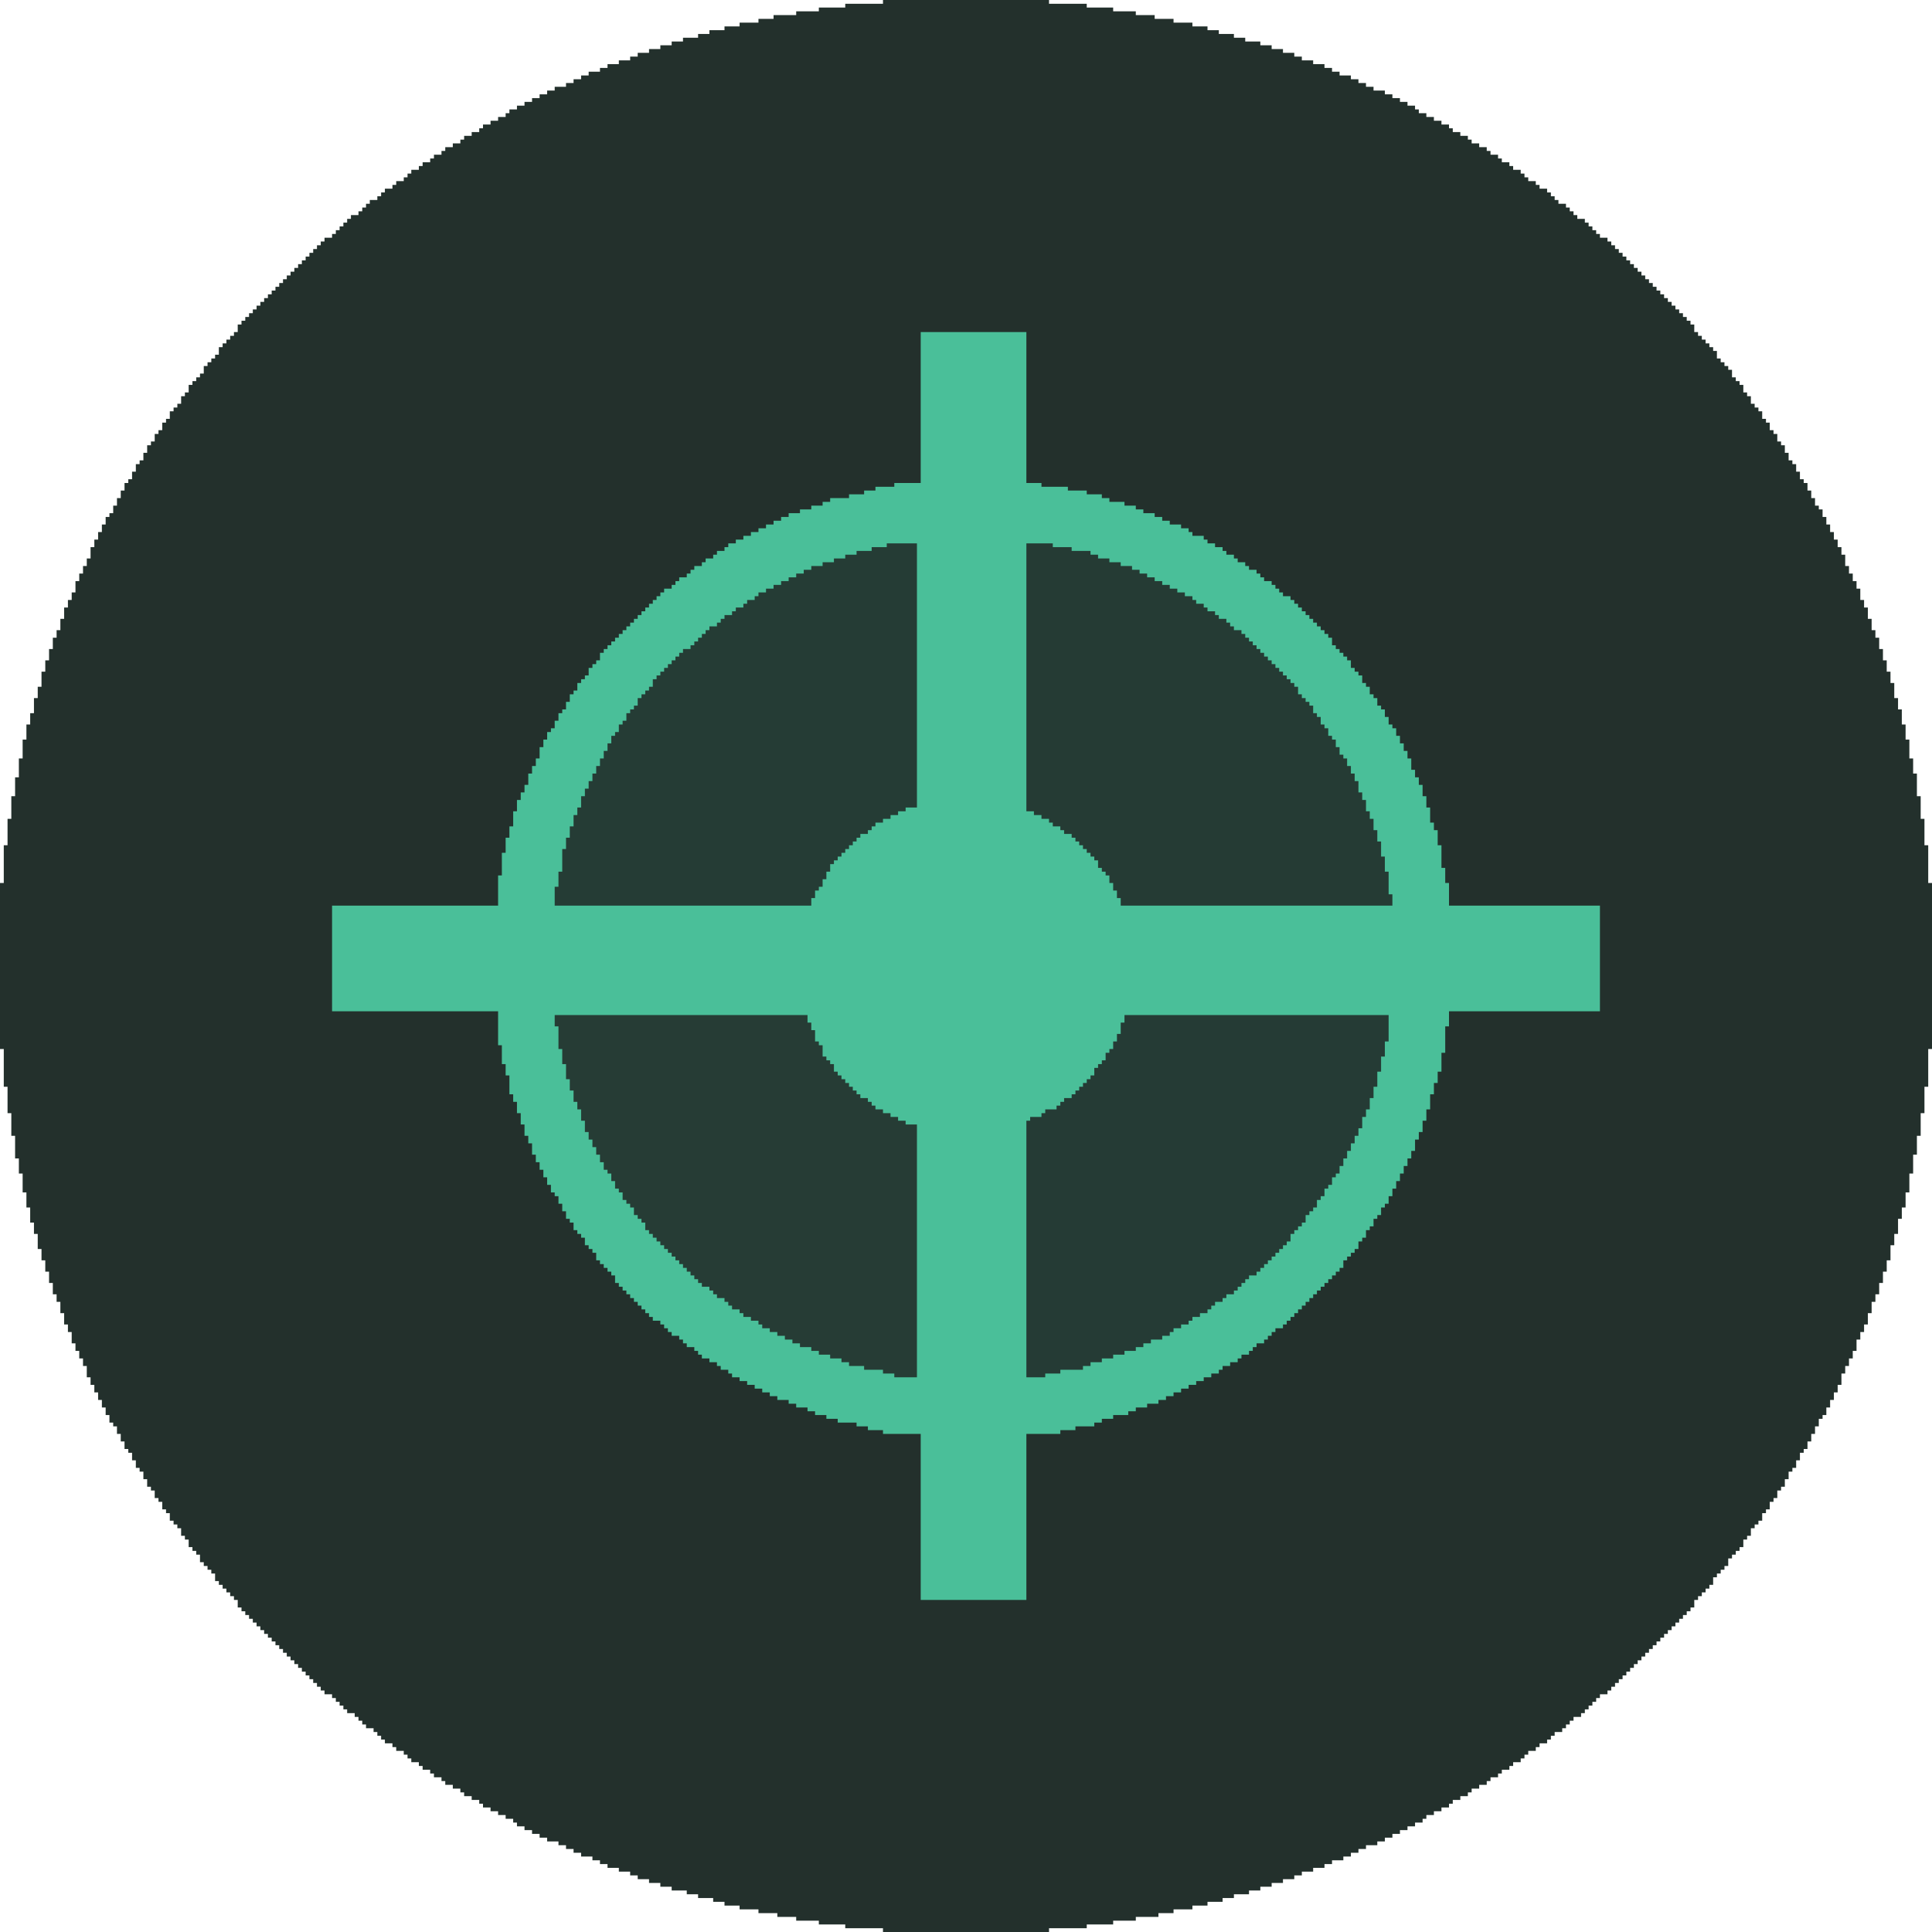 <?xml version="1.0" encoding="UTF-8"?>
<svg version="1.1" xmlns="http://www.w3.org/2000/svg" width="512" height="512">
<path d="M0,0 L44,0 L44,1 L54,1 L54,2 L61,2 L61,3 L67,3 L67,4 L72,4 L72,5 L77,5 L77,6 L82,6 L82,7 L86,7 L86,8 L89,8 L89,9 L93,9 L93,10 L96,10 L96,11 L100,11 L100,12 L103,12 L103,13 L106,13 L106,14 L109,14 L109,15 L111,15 L111,16 L114,16 L114,17 L117,17 L117,18 L119,18 L119,19 L121,19 L121,20 L124,20 L124,21 L126,21 L126,22 L128,22 L128,23 L130,23 L130,24 L133,24 L133,25 L135,25 L135,26 L137,26 L137,27 L139,27 L139,28 L141,28 L141,29 L142,29 L142,30 L144,30 L144,31 L146,31 L146,32 L148,32 L148,33 L150,33 L150,34 L151,34 L151,35 L153,35 L153,36 L155,36 L155,37 L156,37 L156,38 L158,38 L158,39 L160,39 L160,40 L161,40 L161,41 L163,41 L163,42 L164,42 L164,43 L166,43 L166,44 L167,44 L167,45 L169,45 L169,46 L170,46 L170,47 L171,47 L171,48 L173,48 L173,49 L174,49 L174,50 L176,50 L176,51 L177,51 L177,52 L178,52 L178,53 L179,53 L179,54 L181,54 L181,55 L182,55 L182,56 L183,56 L183,57 L184,57 L184,58 L186,58 L186,59 L187,59 L187,60 L188,60 L188,61 L189,61 L189,62 L190,62 L190,63 L192,63 L192,64 L193,64 L193,65 L194,65 L194,66 L195,66 L195,67 L196,67 L196,68 L197,68 L197,69 L198,69 L198,70 L199,70 L199,71 L200,71 L200,72 L201,72 L201,73 L202,73 L202,74 L203,74 L203,75 L204,75 L204,76 L205,76 L205,77 L206,77 L206,78 L207,78 L207,79 L208,79 L208,80 L209,80 L209,81 L210,81 L210,82 L211,82 L211,83 L212,83 L212,84 L213,84 L213,85 L214,85 L214,86 L215,86 L215,88 L216,88 L216,89 L217,89 L217,90 L218,90 L218,91 L219,91 L219,92 L220,92 L220,93 L221,93 L221,95 L222,95 L222,96 L223,96 L223,97 L224,97 L224,98 L225,98 L225,100 L226,100 L226,101 L227,101 L227,102 L228,102 L228,104 L229,104 L229,105 L230,105 L230,107 L231,107 L231,108 L232,108 L232,109 L233,109 L233,111 L234,111 L234,112 L235,112 L235,114 L236,114 L236,115 L237,115 L237,117 L238,117 L238,118 L239,118 L239,120 L240,120 L240,122 L241,122 L241,123 L242,123 L242,125 L243,125 L243,127 L244,127 L244,128 L245,128 L245,130 L246,130 L246,132 L247,132 L247,134 L248,134 L248,135 L249,135 L249,137 L250,137 L250,139 L251,139 L251,141 L252,141 L252,143 L253,143 L253,145 L254,145 L254,147 L255,147 L255,150 L256,150 L256,152 L257,152 L257,154 L258,154 L258,156 L259,156 L259,159 L260,159 L260,161 L261,161 L261,164 L262,164 L262,167 L263,167 L263,169 L264,169 L264,172 L265,172 L265,175 L266,175 L266,178 L267,178 L267,181 L268,181 L268,185 L269,185 L269,188 L270,188 L270,192 L271,192 L271,196 L272,196 L272,201 L273,201 L273,205 L274,205 L274,211 L275,211 L275,217 L276,217 L276,224 L277,224 L277,234 L278,234 L278,278 L277,278 L277,288 L276,288 L276,295 L275,295 L275,301 L274,301 L274,306 L273,306 L273,311 L272,311 L272,316 L271,316 L271,320 L270,320 L270,323 L269,323 L269,327 L268,327 L268,330 L267,330 L267,334 L266,334 L266,337 L265,337 L265,340 L264,340 L264,343 L263,343 L263,345 L262,345 L262,348 L261,348 L261,351 L260,351 L260,353 L259,353 L259,355 L258,355 L258,358 L257,358 L257,360 L256,360 L256,362 L255,362 L255,364 L254,364 L254,367 L253,367 L253,369 L252,369 L252,371 L251,371 L251,373 L250,373 L250,375 L249,375 L249,376 L248,376 L248,378 L247,378 L247,380 L246,380 L246,382 L245,382 L245,384 L244,384 L244,385 L243,385 L243,387 L242,387 L242,389 L241,389 L241,390 L240,390 L240,392 L239,392 L239,394 L238,394 L238,395 L237,395 L237,397 L236,397 L236,398 L235,398 L235,400 L234,400 L234,401 L233,401 L233,403 L232,403 L232,404 L231,404 L231,405 L230,405 L230,407 L229,407 L229,408 L228,408 L228,410 L227,410 L227,411 L226,411 L226,412 L225,412 L225,413 L224,413 L224,415 L223,415 L223,416 L222,416 L222,417 L221,417 L221,418 L220,418 L220,420 L219,420 L219,421 L218,421 L218,422 L217,422 L217,423 L216,423 L216,424 L215,424 L215,426 L214,426 L214,427 L213,427 L213,428 L212,428 L212,429 L211,429 L211,430 L210,430 L210,431 L209,431 L209,432 L208,432 L208,433 L207,433 L207,434 L206,434 L206,435 L205,435 L205,436 L204,436 L204,437 L203,437 L203,438 L202,438 L202,439 L201,439 L201,440 L200,440 L200,441 L199,441 L199,442 L198,442 L198,443 L197,443 L197,444 L196,444 L196,445 L195,445 L195,446 L194,446 L194,447 L193,447 L193,448 L192,448 L192,449 L190,449 L190,450 L189,450 L189,451 L188,451 L188,452 L187,452 L187,453 L186,453 L186,454 L185,454 L185,455 L183,455 L183,456 L182,456 L182,457 L181,457 L181,458 L180,458 L180,459 L178,459 L178,460 L177,460 L177,461 L176,461 L176,462 L174,462 L174,463 L173,463 L173,464 L171,464 L171,465 L170,465 L170,466 L169,466 L169,467 L167,467 L167,468 L166,468 L166,469 L164,469 L164,470 L163,470 L163,471 L161,471 L161,472 L160,472 L160,473 L158,473 L158,474 L156,474 L156,475 L155,475 L155,476 L153,476 L153,477 L151,477 L151,478 L150,478 L150,479 L148,479 L148,480 L146,480 L146,481 L144,481 L144,482 L143,482 L143,483 L141,483 L141,484 L139,484 L139,485 L137,485 L137,486 L135,486 L135,487 L133,487 L133,488 L131,488 L131,489 L128,489 L128,490 L126,490 L126,491 L124,491 L124,492 L122,492 L122,493 L119,493 L119,494 L117,494 L117,495 L114,495 L114,496 L111,496 L111,497 L109,497 L109,498 L106,498 L106,499 L103,499 L103,500 L100,500 L100,501 L97,501 L97,502 L93,502 L93,503 L90,503 L90,504 L86,504 L86,505 L82,505 L82,506 L77,506 L77,507 L73,507 L73,508 L67,508 L67,509 L61,509 L61,510 L54,510 L54,511 L44,511 L44,512 L0,512 L0,511 L-10,511 L-10,510 L-17,510 L-17,509 L-23,509 L-23,508 L-28,508 L-28,507 L-33,507 L-33,506 L-38,506 L-38,505 L-42,505 L-42,504 L-45,504 L-45,503 L-49,503 L-49,502 L-52,502 L-52,501 L-56,501 L-56,500 L-59,500 L-59,499 L-62,499 L-62,498 L-65,498 L-65,497 L-67,497 L-67,496 L-70,496 L-70,495 L-73,495 L-73,494 L-75,494 L-75,493 L-77,493 L-77,492 L-80,492 L-80,491 L-82,491 L-82,490 L-84,490 L-84,489 L-86,489 L-86,488 L-89,488 L-89,487 L-91,487 L-91,486 L-93,486 L-93,485 L-95,485 L-95,484 L-97,484 L-97,483 L-98,483 L-98,482 L-100,482 L-100,481 L-102,481 L-102,480 L-104,480 L-104,479 L-106,479 L-106,478 L-107,478 L-107,477 L-109,477 L-109,476 L-111,476 L-111,475 L-112,475 L-112,474 L-114,474 L-114,473 L-116,473 L-116,472 L-117,472 L-117,471 L-119,471 L-119,470 L-120,470 L-120,469 L-122,469 L-122,468 L-123,468 L-123,467 L-125,467 L-125,466 L-126,466 L-126,465 L-127,465 L-127,464 L-129,464 L-129,463 L-130,463 L-130,462 L-132,462 L-132,461 L-133,461 L-133,460 L-134,460 L-134,459 L-135,459 L-135,458 L-137,458 L-137,457 L-138,457 L-138,456 L-139,456 L-139,455 L-140,455 L-140,454 L-142,454 L-142,453 L-143,453 L-143,452 L-144,452 L-144,451 L-145,451 L-145,450 L-146,450 L-146,449 L-148,449 L-148,448 L-149,448 L-149,447 L-150,447 L-150,446 L-151,446 L-151,445 L-152,445 L-152,444 L-153,444 L-153,443 L-154,443 L-154,442 L-155,442 L-155,441 L-156,441 L-156,440 L-157,440 L-157,439 L-158,439 L-158,438 L-159,438 L-159,437 L-160,437 L-160,436 L-161,436 L-161,435 L-162,435 L-162,434 L-163,434 L-163,433 L-164,433 L-164,432 L-165,432 L-165,431 L-166,431 L-166,430 L-167,430 L-167,429 L-168,429 L-168,428 L-169,428 L-169,427 L-170,427 L-170,426 L-171,426 L-171,424 L-172,424 L-172,423 L-173,423 L-173,422 L-174,422 L-174,421 L-175,421 L-175,420 L-176,420 L-176,419 L-177,419 L-177,417 L-178,417 L-178,416 L-179,416 L-179,415 L-180,415 L-180,414 L-181,414 L-181,412 L-182,412 L-182,411 L-183,411 L-183,410 L-184,410 L-184,408 L-185,408 L-185,407 L-186,407 L-186,405 L-187,405 L-187,404 L-188,404 L-188,403 L-189,403 L-189,401 L-190,401 L-190,400 L-191,400 L-191,398 L-192,398 L-192,397 L-193,397 L-193,395 L-194,395 L-194,394 L-195,394 L-195,392 L-196,392 L-196,390 L-197,390 L-197,389 L-198,389 L-198,387 L-199,387 L-199,385 L-200,385 L-200,384 L-201,384 L-201,382 L-202,382 L-202,380 L-203,380 L-203,378 L-204,378 L-204,377 L-205,377 L-205,375 L-206,375 L-206,373 L-207,373 L-207,371 L-208,371 L-208,369 L-209,369 L-209,367 L-210,367 L-210,365 L-211,365 L-211,362 L-212,362 L-212,360 L-213,360 L-213,358 L-214,358 L-214,356 L-215,356 L-215,353 L-216,353 L-216,351 L-217,351 L-217,348 L-218,348 L-218,345 L-219,345 L-219,343 L-220,343 L-220,340 L-221,340 L-221,337 L-222,337 L-222,334 L-223,334 L-223,331 L-224,331 L-224,327 L-225,327 L-225,324 L-226,324 L-226,320 L-227,320 L-227,316 L-228,316 L-228,311 L-229,311 L-229,307 L-230,307 L-230,301 L-231,301 L-231,295 L-232,295 L-232,288 L-233,288 L-233,278 L-234,278 L-234,234 L-233,234 L-233,224 L-232,224 L-232,217 L-231,217 L-231,211 L-230,211 L-230,206 L-229,206 L-229,201 L-228,201 L-228,196 L-227,196 L-227,192 L-226,192 L-226,189 L-225,189 L-225,185 L-224,185 L-224,182 L-223,182 L-223,178 L-222,178 L-222,175 L-221,175 L-221,172 L-220,172 L-220,169 L-219,169 L-219,167 L-218,167 L-218,164 L-217,164 L-217,161 L-216,161 L-216,159 L-215,159 L-215,157 L-214,157 L-214,154 L-213,154 L-213,152 L-212,152 L-212,150 L-211,150 L-211,148 L-210,148 L-210,145 L-209,145 L-209,143 L-208,143 L-208,141 L-207,141 L-207,139 L-206,139 L-206,137 L-205,137 L-205,136 L-204,136 L-204,134 L-203,134 L-203,132 L-202,132 L-202,130 L-201,130 L-201,128 L-200,128 L-200,127 L-199,127 L-199,125 L-198,125 L-198,123 L-197,123 L-197,122 L-196,122 L-196,120 L-195,120 L-195,118 L-194,118 L-194,117 L-193,117 L-193,115 L-192,115 L-192,114 L-191,114 L-191,112 L-190,112 L-190,111 L-189,111 L-189,109 L-188,109 L-188,108 L-187,108 L-187,107 L-186,107 L-186,105 L-185,105 L-185,104 L-184,104 L-184,102 L-183,102 L-183,101 L-182,101 L-182,100 L-181,100 L-181,99 L-180,99 L-180,97 L-179,97 L-179,96 L-178,96 L-178,95 L-177,95 L-177,94 L-176,94 L-176,92 L-175,92 L-175,91 L-174,91 L-174,90 L-173,90 L-173,89 L-172,89 L-172,88 L-171,88 L-171,86 L-170,86 L-170,85 L-169,85 L-169,84 L-168,84 L-168,83 L-167,83 L-167,82 L-166,82 L-166,81 L-165,81 L-165,80 L-164,80 L-164,79 L-163,79 L-163,78 L-162,78 L-162,77 L-161,77 L-161,76 L-160,76 L-160,75 L-159,75 L-159,74 L-158,74 L-158,73 L-157,73 L-157,72 L-156,72 L-156,71 L-155,71 L-155,70 L-154,70 L-154,69 L-153,69 L-153,68 L-152,68 L-152,67 L-151,67 L-151,66 L-150,66 L-150,65 L-149,65 L-149,64 L-148,64 L-148,63 L-146,63 L-146,62 L-145,62 L-145,61 L-144,61 L-144,60 L-143,60 L-143,59 L-142,59 L-142,58 L-141,58 L-141,57 L-139,57 L-139,56 L-138,56 L-138,55 L-137,55 L-137,54 L-136,54 L-136,53 L-134,53 L-134,52 L-133,52 L-133,51 L-132,51 L-132,50 L-130,50 L-130,49 L-129,49 L-129,48 L-127,48 L-127,47 L-126,47 L-126,46 L-125,46 L-125,45 L-123,45 L-123,44 L-122,44 L-122,43 L-120,43 L-120,42 L-119,42 L-119,41 L-117,41 L-117,40 L-116,40 L-116,39 L-114,39 L-114,38 L-112,38 L-112,37 L-111,37 L-111,36 L-109,36 L-109,35 L-107,35 L-107,34 L-106,34 L-106,33 L-104,33 L-104,32 L-102,32 L-102,31 L-100,31 L-100,30 L-99,30 L-99,29 L-97,29 L-97,28 L-95,28 L-95,27 L-93,27 L-93,26 L-91,26 L-91,25 L-89,25 L-89,24 L-87,24 L-87,23 L-84,23 L-84,22 L-82,22 L-82,21 L-80,21 L-80,20 L-78,20 L-78,19 L-75,19 L-75,18 L-73,18 L-73,17 L-70,17 L-70,16 L-67,16 L-67,15 L-65,15 L-65,14 L-62,14 L-62,13 L-59,13 L-59,12 L-56,12 L-56,11 L-53,11 L-53,10 L-49,10 L-49,9 L-46,9 L-46,8 L-42,8 L-42,7 L-38,7 L-38,6 L-33,6 L-33,5 L-29,5 L-29,4 L-23,4 L-23,3 L-17,3 L-17,2 L-10,2 L-10,1 L0,1 Z " fill="#23302C" transform="translate(234,0)"/>
<path d="M0,0 L28,0 L28,40 L32,40 L32,41 L39,41 L39,42 L44,42 L44,43 L48,43 L48,44 L50,44 L50,45 L54,45 L54,46 L57,46 L57,47 L59,47 L59,48 L62,48 L62,49 L64,49 L64,50 L66,50 L66,51 L69,51 L69,52 L71,52 L71,53 L72,53 L72,54 L75,54 L75,55 L76,55 L76,56 L78,56 L78,57 L80,57 L80,58 L81,58 L81,59 L83,59 L83,60 L84,60 L84,61 L86,61 L86,62 L87,62 L87,63 L89,63 L89,64 L90,64 L90,65 L91,65 L91,66 L93,66 L93,67 L94,67 L94,68 L95,68 L95,69 L96,69 L96,70 L98,70 L98,71 L99,71 L99,72 L100,72 L100,73 L101,73 L101,74 L102,74 L102,75 L103,75 L103,76 L104,76 L104,77 L105,77 L105,78 L106,78 L106,79 L107,79 L107,80 L108,80 L108,81 L109,81 L109,83 L110,83 L110,84 L111,84 L111,85 L112,85 L112,86 L113,86 L113,87 L114,87 L114,89 L115,89 L115,90 L116,90 L116,91 L117,91 L117,93 L118,93 L118,94 L119,94 L119,96 L120,96 L120,97 L121,97 L121,99 L122,99 L122,100 L123,100 L123,102 L124,102 L124,104 L125,104 L125,105 L126,105 L126,107 L127,107 L127,109 L128,109 L128,111 L129,111 L129,113 L130,113 L130,116 L131,116 L131,118 L132,118 L132,120 L133,120 L133,123 L134,123 L134,126 L135,126 L135,130 L136,130 L136,132 L137,132 L137,136 L138,136 L138,142 L139,142 L139,146 L140,146 L140,152 L180,152 L180,180 L140,180 L140,184 L139,184 L139,191 L138,191 L138,196 L137,196 L137,199 L136,199 L136,202 L135,202 L135,206 L134,206 L134,209 L133,209 L133,212 L132,212 L132,214 L131,214 L131,217 L130,217 L130,219 L129,219 L129,221 L128,221 L128,223 L127,223 L127,225 L126,225 L126,227 L125,227 L125,229 L124,229 L124,231 L123,231 L123,232 L122,232 L122,234 L121,234 L121,235 L120,235 L120,237 L119,237 L119,238 L118,238 L118,240 L117,240 L117,241 L116,241 L116,243 L115,243 L115,244 L114,244 L114,245 L113,245 L113,246 L112,246 L112,248 L111,248 L111,249 L110,249 L110,250 L109,250 L109,251 L108,251 L108,252 L107,252 L107,253 L106,253 L106,254 L105,254 L105,255 L104,255 L104,256 L103,256 L103,257 L102,257 L102,258 L101,258 L101,259 L100,259 L100,260 L99,260 L99,261 L98,261 L98,262 L97,262 L97,263 L96,263 L96,264 L94,264 L94,265 L93,265 L93,266 L92,266 L92,267 L91,267 L91,268 L89,268 L89,269 L88,269 L88,270 L87,270 L87,271 L85,271 L85,272 L84,272 L84,273 L82,273 L82,274 L80,274 L80,275 L79,275 L79,276 L77,276 L77,277 L75,277 L75,278 L73,278 L73,279 L71,279 L71,280 L69,280 L69,281 L67,281 L67,282 L65,282 L65,283 L63,283 L63,284 L60,284 L60,285 L57,285 L57,286 L55,286 L55,287 L51,287 L51,288 L48,288 L48,289 L46,289 L46,290 L41,290 L41,291 L37,291 L37,292 L28,292 L28,336 L0,336 L0,292 L-10,292 L-10,291 L-14,291 L-14,290 L-17,290 L-17,289 L-22,289 L-22,288 L-25,288 L-25,287 L-28,287 L-28,286 L-30,286 L-30,285 L-33,285 L-33,284 L-35,284 L-35,283 L-38,283 L-38,282 L-40,282 L-40,281 L-42,281 L-42,280 L-44,280 L-44,279 L-46,279 L-46,278 L-48,278 L-48,277 L-50,277 L-50,276 L-51,276 L-51,275 L-53,275 L-53,274 L-54,274 L-54,273 L-56,273 L-56,272 L-58,272 L-58,271 L-59,271 L-59,270 L-60,270 L-60,269 L-62,269 L-62,268 L-63,268 L-63,267 L-64,267 L-64,266 L-66,266 L-66,265 L-67,265 L-67,264 L-68,264 L-68,263 L-69,263 L-69,262 L-71,262 L-71,261 L-72,261 L-72,260 L-73,260 L-73,259 L-74,259 L-74,258 L-75,258 L-75,257 L-76,257 L-76,256 L-77,256 L-77,255 L-78,255 L-78,254 L-79,254 L-79,253 L-80,253 L-80,252 L-81,252 L-81,250 L-82,250 L-82,249 L-83,249 L-83,248 L-84,248 L-84,247 L-85,247 L-85,246 L-86,246 L-86,244 L-87,244 L-87,243 L-88,243 L-88,242 L-89,242 L-89,240 L-90,240 L-90,239 L-91,239 L-91,238 L-92,238 L-92,236 L-93,236 L-93,235 L-94,235 L-94,233 L-95,233 L-95,231 L-96,231 L-96,229 L-97,229 L-97,228 L-98,228 L-98,226 L-99,226 L-99,224 L-100,224 L-100,222 L-101,222 L-101,220 L-102,220 L-102,218 L-103,218 L-103,215 L-104,215 L-104,213 L-105,213 L-105,210 L-106,210 L-106,207 L-107,207 L-107,204 L-108,204 L-108,202 L-109,202 L-109,197 L-110,197 L-110,194 L-111,194 L-111,189 L-112,189 L-112,180 L-156,180 L-156,152 L-112,152 L-112,144 L-111,144 L-111,138 L-110,138 L-110,134 L-109,134 L-109,131 L-108,131 L-108,127 L-107,127 L-107,124 L-106,124 L-106,122 L-105,122 L-105,120 L-104,120 L-104,117 L-103,117 L-103,115 L-102,115 L-102,113 L-101,113 L-101,110 L-100,110 L-100,108 L-99,108 L-99,106 L-98,106 L-98,105 L-97,105 L-97,103 L-96,103 L-96,101 L-95,101 L-95,100 L-94,100 L-94,98 L-93,98 L-93,96 L-92,96 L-92,95 L-91,95 L-91,93 L-90,93 L-90,92 L-89,92 L-89,91 L-88,91 L-88,89 L-87,89 L-87,88 L-86,88 L-86,87 L-85,87 L-85,85 L-84,85 L-84,84 L-83,84 L-83,83 L-82,83 L-82,82 L-81,82 L-81,81 L-80,81 L-80,80 L-79,80 L-79,79 L-78,79 L-78,78 L-77,78 L-77,77 L-76,77 L-76,76 L-75,76 L-75,75 L-74,75 L-74,74 L-73,74 L-73,73 L-72,73 L-72,72 L-71,72 L-71,71 L-70,71 L-70,70 L-69,70 L-69,69 L-68,69 L-68,68 L-66,68 L-66,67 L-65,67 L-65,66 L-64,66 L-64,65 L-62,65 L-62,64 L-61,64 L-61,63 L-60,63 L-60,62 L-58,62 L-58,61 L-57,61 L-57,60 L-55,60 L-55,59 L-54,59 L-54,58 L-52,58 L-52,57 L-51,57 L-51,56 L-49,56 L-49,55 L-47,55 L-47,54 L-45,54 L-45,53 L-43,53 L-43,52 L-41,52 L-41,51 L-39,51 L-39,50 L-37,50 L-37,49 L-35,49 L-35,48 L-32,48 L-32,47 L-29,47 L-29,46 L-26,46 L-26,45 L-24,45 L-24,44 L-19,44 L-19,43 L-15,43 L-15,42 L-12,42 L-12,41 L-7,41 L-7,40 L0,40 Z " fill="#4ABF99" transform="translate(244,88)"/>
<path d="M0,0 L7,0 L7,1 L12,1 L12,2 L17,2 L17,3 L19,3 L19,4 L22,4 L22,5 L25,5 L25,6 L28,6 L28,7 L30,7 L30,8 L32,8 L32,9 L34,9 L34,10 L36,10 L36,11 L38,11 L38,12 L40,12 L40,13 L42,13 L42,14 L44,14 L44,15 L45,15 L45,16 L47,16 L47,17 L48,17 L48,18 L50,18 L50,19 L51,19 L51,20 L53,20 L53,21 L54,21 L54,22 L55,22 L55,23 L57,23 L57,24 L58,24 L58,25 L59,25 L59,26 L60,26 L60,27 L61,27 L61,28 L62,28 L62,29 L63,29 L63,30 L64,30 L64,31 L65,31 L65,32 L66,32 L66,33 L67,33 L67,34 L68,34 L68,35 L69,35 L69,36 L70,36 L70,37 L71,37 L71,38 L72,38 L72,40 L73,40 L73,41 L74,41 L74,42 L75,42 L75,43 L76,43 L76,45 L77,45 L77,46 L78,46 L78,48 L79,48 L79,49 L80,49 L80,51 L81,51 L81,52 L82,52 L82,54 L83,54 L83,56 L84,56 L84,57 L85,57 L85,59 L86,59 L86,61 L87,61 L87,63 L88,63 L88,66 L89,66 L89,68 L90,68 L90,71 L91,71 L91,73 L92,73 L92,76 L93,76 L93,79 L94,79 L94,83 L95,83 L95,87 L96,87 L96,93 L97,93 L97,96 L25,96 L25,94 L24,94 L24,92 L23,92 L23,90 L22,90 L22,88 L21,88 L21,87 L20,87 L20,86 L19,86 L19,84 L18,84 L18,83 L17,83 L17,82 L16,82 L16,81 L15,81 L15,80 L14,80 L14,79 L13,79 L13,78 L12,78 L12,77 L10,77 L10,76 L9,76 L9,75 L7,75 L7,74 L6,74 L6,73 L4,73 L4,72 L2,72 L2,71 L0,71 Z " fill="#253B34" transform="translate(272,144)"/>
<path d="M0,0 L8,0 L8,70 L5,70 L5,71 L3,71 L3,72 L1,72 L1,73 L-1,73 L-1,74 L-3,74 L-3,75 L-4,75 L-4,76 L-5,76 L-5,77 L-7,77 L-7,78 L-8,78 L-8,79 L-9,79 L-9,80 L-10,80 L-10,81 L-11,81 L-11,82 L-12,82 L-12,83 L-13,83 L-13,84 L-14,84 L-14,85 L-15,85 L-15,87 L-16,87 L-16,89 L-17,89 L-17,91 L-18,91 L-18,92 L-19,92 L-19,94 L-20,94 L-20,96 L-88,96 L-88,91 L-87,91 L-87,87 L-86,87 L-86,81 L-85,81 L-85,78 L-84,78 L-84,75 L-83,75 L-83,72 L-82,72 L-82,70 L-81,70 L-81,67 L-80,67 L-80,65 L-79,65 L-79,63 L-78,63 L-78,61 L-77,61 L-77,59 L-76,59 L-76,57 L-75,57 L-75,55 L-74,55 L-74,53 L-73,53 L-73,51 L-72,51 L-72,50 L-71,50 L-71,48 L-70,48 L-70,47 L-69,47 L-69,45 L-68,45 L-68,44 L-67,44 L-67,43 L-66,43 L-66,41 L-65,41 L-65,40 L-64,40 L-64,39 L-63,39 L-63,38 L-62,38 L-62,36 L-61,36 L-61,35 L-60,35 L-60,34 L-59,34 L-59,33 L-58,33 L-58,32 L-57,32 L-57,31 L-56,31 L-56,30 L-55,30 L-55,29 L-54,29 L-54,28 L-52,28 L-52,27 L-51,27 L-51,26 L-50,26 L-50,25 L-49,25 L-49,24 L-48,24 L-48,23 L-47,23 L-47,22 L-45,22 L-45,21 L-44,21 L-44,20 L-43,20 L-43,19 L-41,19 L-41,18 L-40,18 L-40,17 L-38,17 L-38,16 L-37,16 L-37,15 L-35,15 L-35,14 L-34,14 L-34,13 L-32,13 L-32,12 L-30,12 L-30,11 L-28,11 L-28,10 L-26,10 L-26,9 L-24,9 L-24,8 L-22,8 L-22,7 L-20,7 L-20,6 L-17,6 L-17,5 L-14,5 L-14,4 L-11,4 L-11,3 L-8,3 L-8,2 L-4,2 L-4,1 L0,1 Z " fill="#253C35" transform="translate(235,144)"/>
<path d="M0,0 L70,0 L70,7 L69,7 L69,11 L68,11 L68,15 L67,15 L67,19 L66,19 L66,22 L65,22 L65,25 L64,25 L64,27 L63,27 L63,30 L62,30 L62,32 L61,32 L61,34 L60,34 L60,36 L59,36 L59,38 L58,38 L58,40 L57,40 L57,42 L56,42 L56,43 L55,43 L55,45 L54,45 L54,46 L53,46 L53,48 L52,48 L52,49 L51,49 L51,51 L50,51 L50,52 L49,52 L49,53 L48,53 L48,55 L47,55 L47,56 L46,56 L46,57 L45,57 L45,58 L44,58 L44,60 L43,60 L43,61 L42,61 L42,62 L41,62 L41,63 L40,63 L40,64 L39,64 L39,65 L38,65 L38,66 L37,66 L37,67 L36,67 L36,68 L35,68 L35,69 L33,69 L33,70 L32,70 L32,71 L31,71 L31,72 L30,72 L30,73 L29,73 L29,74 L27,74 L27,75 L26,75 L26,76 L24,76 L24,77 L23,77 L23,78 L22,78 L22,79 L20,79 L20,80 L18,80 L18,81 L17,81 L17,82 L15,82 L15,83 L13,83 L13,84 L12,84 L12,85 L10,85 L10,86 L7,86 L7,87 L5,87 L5,88 L3,88 L3,89 L0,89 L0,90 L-3,90 L-3,91 L-6,91 L-6,92 L-9,92 L-9,93 L-11,93 L-11,94 L-17,94 L-17,95 L-21,95 L-21,96 L-26,96 L-26,28 L-25,28 L-25,27 L-22,27 L-22,26 L-21,26 L-21,25 L-18,25 L-18,24 L-17,24 L-17,23 L-16,23 L-16,22 L-14,22 L-14,21 L-13,21 L-13,20 L-12,20 L-12,19 L-11,19 L-11,18 L-10,18 L-10,17 L-9,17 L-9,16 L-8,16 L-8,14 L-7,14 L-7,13 L-6,13 L-6,12 L-5,12 L-5,10 L-4,10 L-4,9 L-3,9 L-3,7 L-2,7 L-2,5 L-1,5 L-1,2 L0,2 Z " fill="#253B35" transform="translate(298,269)"/>
<path d="M0,0 L67,0 L67,2 L68,2 L68,4 L69,4 L69,7 L70,7 L70,8 L71,8 L71,11 L72,11 L72,12 L73,12 L73,13 L74,13 L74,15 L75,15 L75,16 L76,16 L76,17 L77,17 L77,18 L78,18 L78,19 L79,19 L79,20 L80,20 L80,21 L81,21 L81,22 L83,22 L83,23 L84,23 L84,24 L85,24 L85,25 L87,25 L87,26 L89,26 L89,27 L91,27 L91,28 L93,28 L93,29 L96,29 L96,96 L90,96 L90,95 L87,95 L87,94 L82,94 L82,93 L78,93 L78,92 L76,92 L76,91 L73,91 L73,90 L70,90 L70,89 L68,89 L68,88 L65,88 L65,87 L63,87 L63,86 L61,86 L61,85 L59,85 L59,84 L57,84 L57,83 L55,83 L55,82 L54,82 L54,81 L52,81 L52,80 L50,80 L50,79 L49,79 L49,78 L47,78 L47,77 L46,77 L46,76 L45,76 L45,75 L43,75 L43,74 L42,74 L42,73 L41,73 L41,72 L39,72 L39,71 L38,71 L38,70 L37,70 L37,69 L36,69 L36,68 L35,68 L35,67 L34,67 L34,66 L33,66 L33,65 L32,65 L32,64 L31,64 L31,63 L30,63 L30,62 L29,62 L29,61 L28,61 L28,60 L27,60 L27,59 L26,59 L26,58 L25,58 L25,57 L24,57 L24,55 L23,55 L23,54 L22,54 L22,53 L21,53 L21,51 L20,51 L20,50 L19,50 L19,49 L18,49 L18,47 L17,47 L17,46 L16,46 L16,44 L15,44 L15,42 L14,42 L14,41 L13,41 L13,39 L12,39 L12,37 L11,37 L11,35 L10,35 L10,33 L9,33 L9,31 L8,31 L8,28 L7,28 L7,25 L6,25 L6,23 L5,23 L5,20 L4,20 L4,17 L3,17 L3,13 L2,13 L2,9 L1,9 L1,3 L0,3 Z " fill="#263C35" transform="translate(147,269)"/>
</svg>